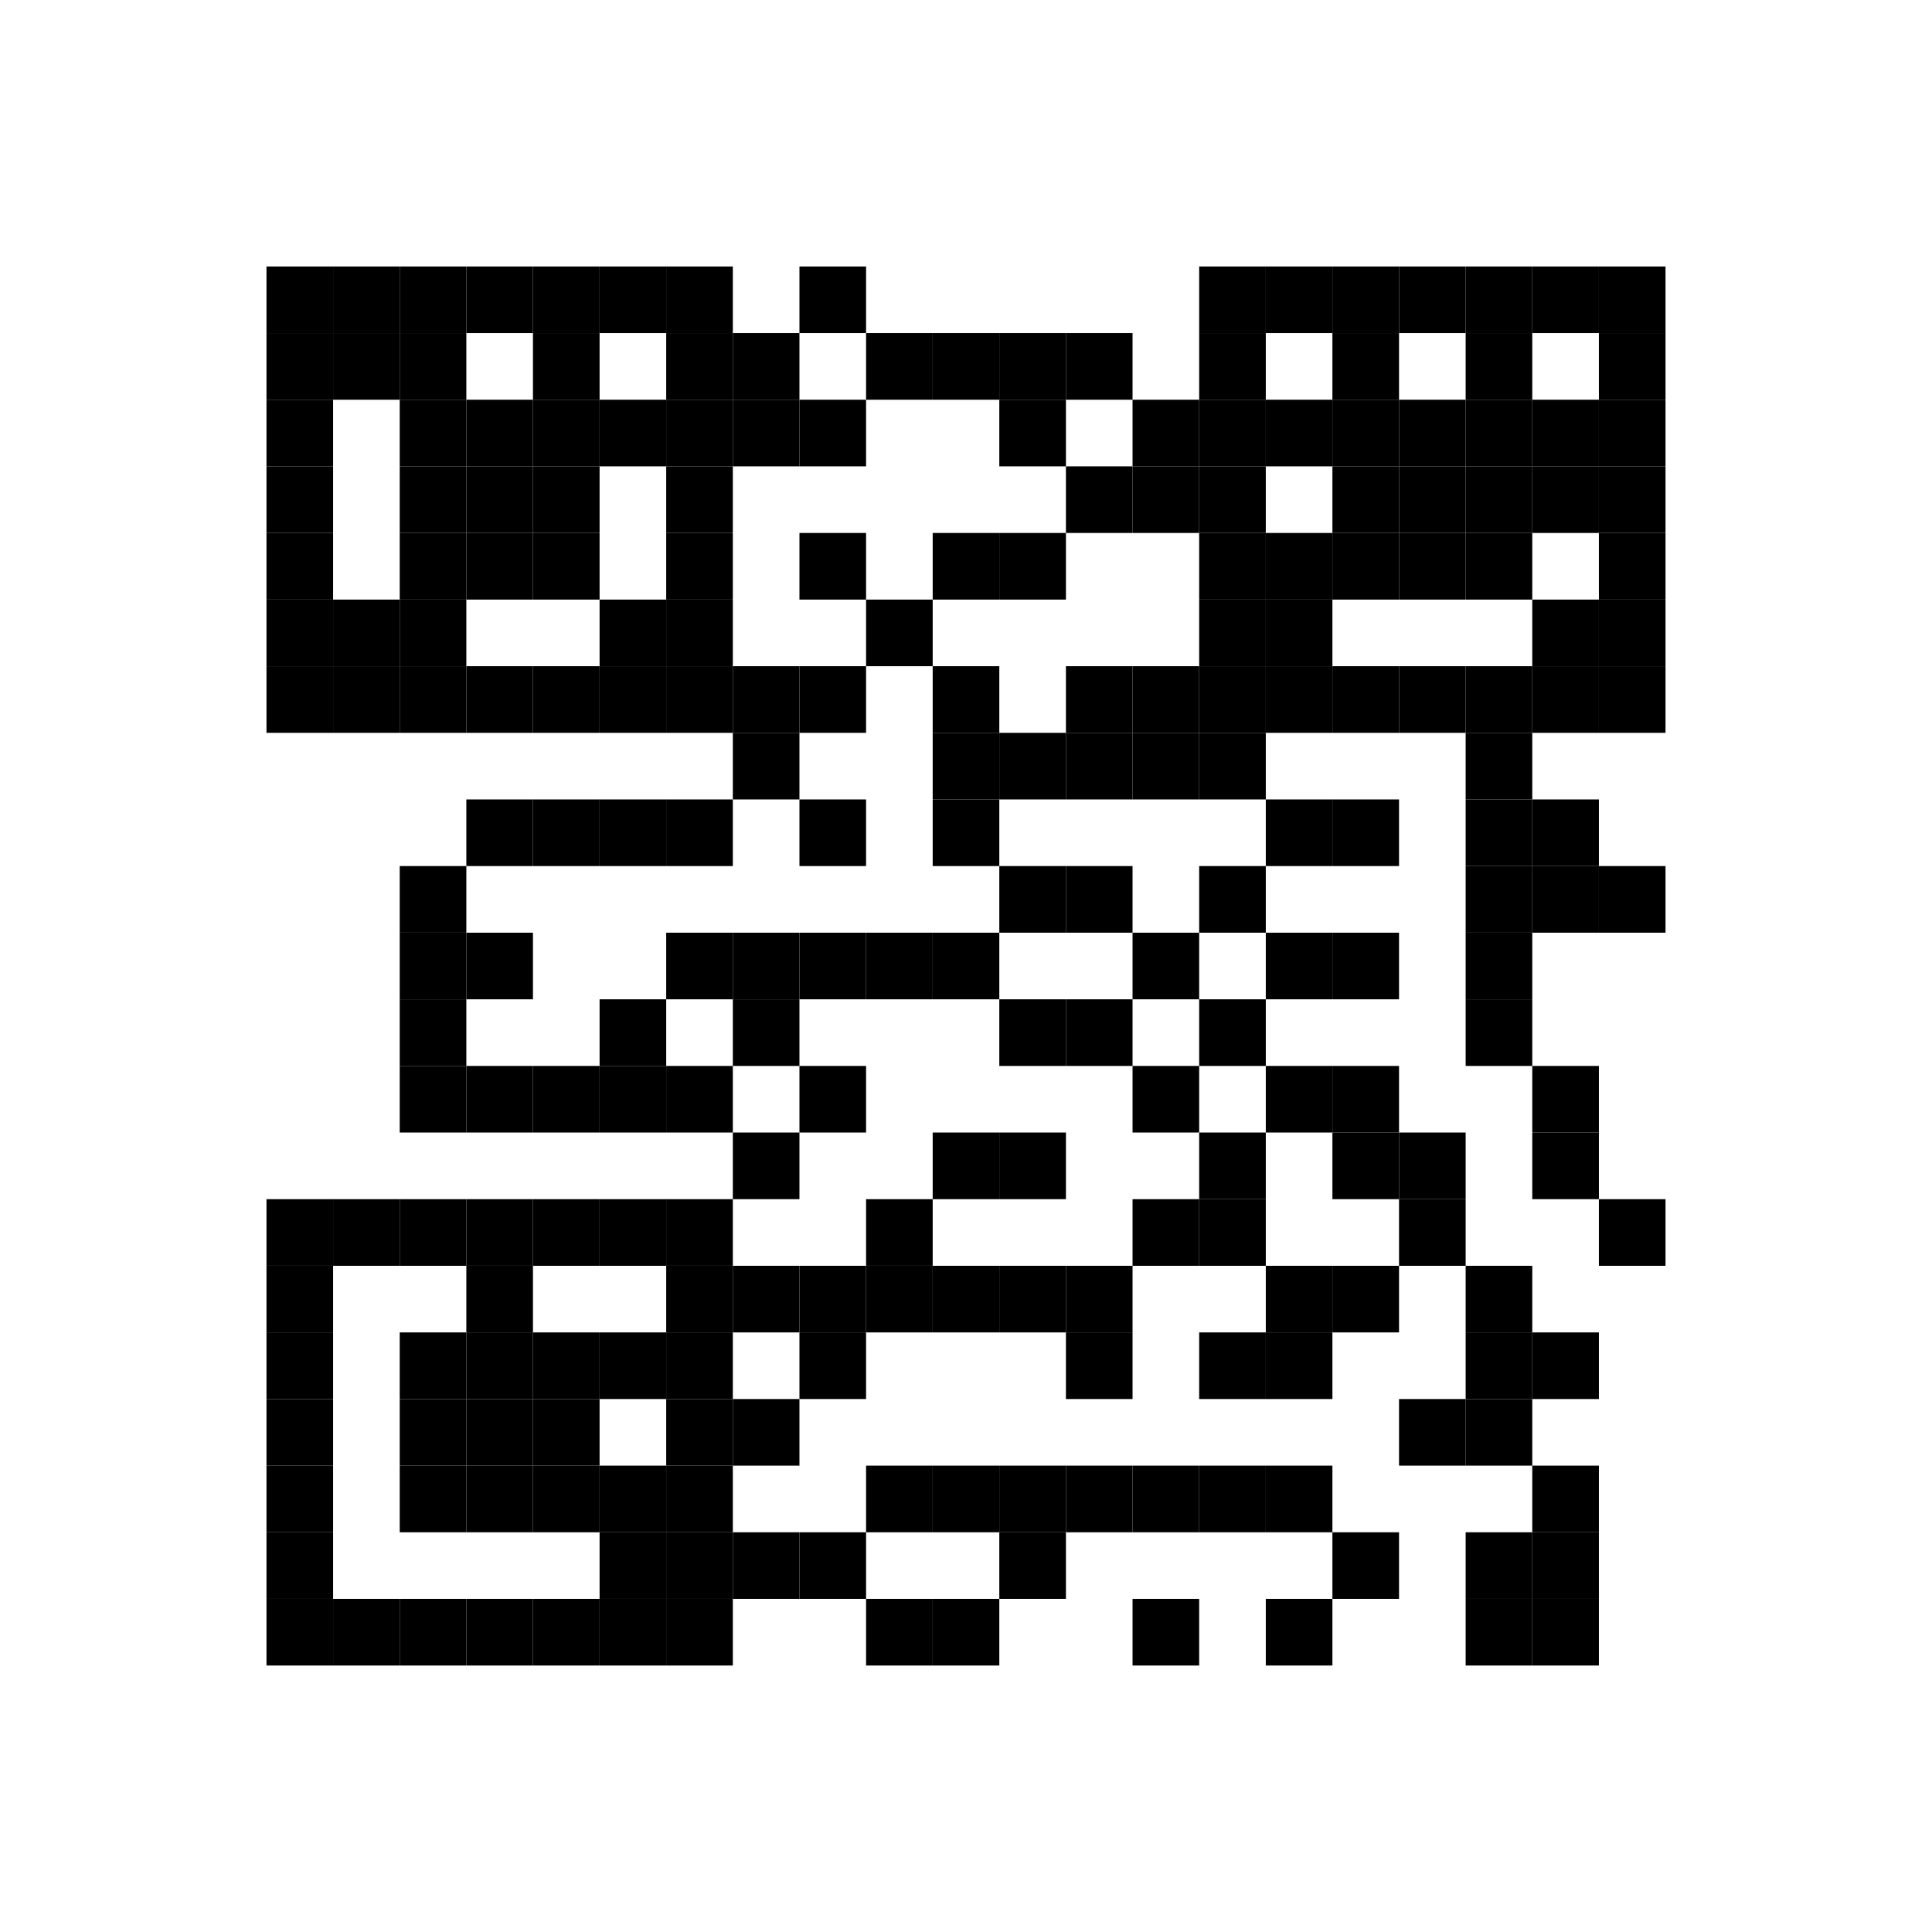 <?xml version="1.0" encoding="UTF-8"?><svg xmlns="http://www.w3.org/2000/svg" width="174" height="174" viewBox="0 0 174 174"><rect width="100%" height="100%" fill="#ffffff"/><rect x="24" y="24" width="6" height="6" fill="#000"/><rect x="30" y="24" width="6" height="6" fill="#000"/><rect x="36" y="24" width="6" height="6" fill="#000"/><rect x="42" y="24" width="6" height="6" fill="#000"/><rect x="48" y="24" width="6" height="6" fill="#000"/><rect x="54" y="24" width="6" height="6" fill="#000"/><rect x="60" y="24" width="6" height="6" fill="#000"/><rect x="72" y="24" width="6" height="6" fill="#000"/><rect x="108" y="24" width="6" height="6" fill="#000"/><rect x="114" y="24" width="6" height="6" fill="#000"/><rect x="120" y="24" width="6" height="6" fill="#000"/><rect x="126" y="24" width="6" height="6" fill="#000"/><rect x="132" y="24" width="6" height="6" fill="#000"/><rect x="138" y="24" width="6" height="6" fill="#000"/><rect x="144" y="24" width="6" height="6" fill="#000"/><rect x="24" y="30" width="6" height="6" fill="#000"/><rect x="30" y="30" width="6" height="6" fill="#000"/><rect x="36" y="30" width="6" height="6" fill="#000"/><rect x="48" y="30" width="6" height="6" fill="#000"/><rect x="60" y="30" width="6" height="6" fill="#000"/><rect x="66" y="30" width="6" height="6" fill="#000"/><rect x="78" y="30" width="6" height="6" fill="#000"/><rect x="84" y="30" width="6" height="6" fill="#000"/><rect x="90" y="30" width="6" height="6" fill="#000"/><rect x="96" y="30" width="6" height="6" fill="#000"/><rect x="108" y="30" width="6" height="6" fill="#000"/><rect x="120" y="30" width="6" height="6" fill="#000"/><rect x="132" y="30" width="6" height="6" fill="#000"/><rect x="144" y="30" width="6" height="6" fill="#000"/><rect x="24" y="36" width="6" height="6" fill="#000"/><rect x="36" y="36" width="6" height="6" fill="#000"/><rect x="42" y="36" width="6" height="6" fill="#000"/><rect x="48" y="36" width="6" height="6" fill="#000"/><rect x="54" y="36" width="6" height="6" fill="#000"/><rect x="60" y="36" width="6" height="6" fill="#000"/><rect x="66" y="36" width="6" height="6" fill="#000"/><rect x="72" y="36" width="6" height="6" fill="#000"/><rect x="90" y="36" width="6" height="6" fill="#000"/><rect x="102" y="36" width="6" height="6" fill="#000"/><rect x="108" y="36" width="6" height="6" fill="#000"/><rect x="114" y="36" width="6" height="6" fill="#000"/><rect x="120" y="36" width="6" height="6" fill="#000"/><rect x="126" y="36" width="6" height="6" fill="#000"/><rect x="132" y="36" width="6" height="6" fill="#000"/><rect x="138" y="36" width="6" height="6" fill="#000"/><rect x="144" y="36" width="6" height="6" fill="#000"/><rect x="24" y="42" width="6" height="6" fill="#000"/><rect x="36" y="42" width="6" height="6" fill="#000"/><rect x="42" y="42" width="6" height="6" fill="#000"/><rect x="48" y="42" width="6" height="6" fill="#000"/><rect x="60" y="42" width="6" height="6" fill="#000"/><rect x="96" y="42" width="6" height="6" fill="#000"/><rect x="102" y="42" width="6" height="6" fill="#000"/><rect x="108" y="42" width="6" height="6" fill="#000"/><rect x="120" y="42" width="6" height="6" fill="#000"/><rect x="126" y="42" width="6" height="6" fill="#000"/><rect x="132" y="42" width="6" height="6" fill="#000"/><rect x="138" y="42" width="6" height="6" fill="#000"/><rect x="144" y="42" width="6" height="6" fill="#000"/><rect x="24" y="48" width="6" height="6" fill="#000"/><rect x="36" y="48" width="6" height="6" fill="#000"/><rect x="42" y="48" width="6" height="6" fill="#000"/><rect x="48" y="48" width="6" height="6" fill="#000"/><rect x="60" y="48" width="6" height="6" fill="#000"/><rect x="72" y="48" width="6" height="6" fill="#000"/><rect x="84" y="48" width="6" height="6" fill="#000"/><rect x="90" y="48" width="6" height="6" fill="#000"/><rect x="108" y="48" width="6" height="6" fill="#000"/><rect x="114" y="48" width="6" height="6" fill="#000"/><rect x="120" y="48" width="6" height="6" fill="#000"/><rect x="126" y="48" width="6" height="6" fill="#000"/><rect x="132" y="48" width="6" height="6" fill="#000"/><rect x="144" y="48" width="6" height="6" fill="#000"/><rect x="24" y="54" width="6" height="6" fill="#000"/><rect x="30" y="54" width="6" height="6" fill="#000"/><rect x="36" y="54" width="6" height="6" fill="#000"/><rect x="54" y="54" width="6" height="6" fill="#000"/><rect x="60" y="54" width="6" height="6" fill="#000"/><rect x="78" y="54" width="6" height="6" fill="#000"/><rect x="108" y="54" width="6" height="6" fill="#000"/><rect x="114" y="54" width="6" height="6" fill="#000"/><rect x="138" y="54" width="6" height="6" fill="#000"/><rect x="144" y="54" width="6" height="6" fill="#000"/><rect x="24" y="60" width="6" height="6" fill="#000"/><rect x="30" y="60" width="6" height="6" fill="#000"/><rect x="36" y="60" width="6" height="6" fill="#000"/><rect x="42" y="60" width="6" height="6" fill="#000"/><rect x="48" y="60" width="6" height="6" fill="#000"/><rect x="54" y="60" width="6" height="6" fill="#000"/><rect x="60" y="60" width="6" height="6" fill="#000"/><rect x="66" y="60" width="6" height="6" fill="#000"/><rect x="72" y="60" width="6" height="6" fill="#000"/><rect x="84" y="60" width="6" height="6" fill="#000"/><rect x="96" y="60" width="6" height="6" fill="#000"/><rect x="102" y="60" width="6" height="6" fill="#000"/><rect x="108" y="60" width="6" height="6" fill="#000"/><rect x="114" y="60" width="6" height="6" fill="#000"/><rect x="120" y="60" width="6" height="6" fill="#000"/><rect x="126" y="60" width="6" height="6" fill="#000"/><rect x="132" y="60" width="6" height="6" fill="#000"/><rect x="138" y="60" width="6" height="6" fill="#000"/><rect x="144" y="60" width="6" height="6" fill="#000"/><rect x="66" y="66" width="6" height="6" fill="#000"/><rect x="84" y="66" width="6" height="6" fill="#000"/><rect x="90" y="66" width="6" height="6" fill="#000"/><rect x="96" y="66" width="6" height="6" fill="#000"/><rect x="102" y="66" width="6" height="6" fill="#000"/><rect x="108" y="66" width="6" height="6" fill="#000"/><rect x="132" y="66" width="6" height="6" fill="#000"/><rect x="42" y="72" width="6" height="6" fill="#000"/><rect x="48" y="72" width="6" height="6" fill="#000"/><rect x="54" y="72" width="6" height="6" fill="#000"/><rect x="60" y="72" width="6" height="6" fill="#000"/><rect x="72" y="72" width="6" height="6" fill="#000"/><rect x="84" y="72" width="6" height="6" fill="#000"/><rect x="114" y="72" width="6" height="6" fill="#000"/><rect x="120" y="72" width="6" height="6" fill="#000"/><rect x="132" y="72" width="6" height="6" fill="#000"/><rect x="138" y="72" width="6" height="6" fill="#000"/><rect x="36" y="78" width="6" height="6" fill="#000"/><rect x="90" y="78" width="6" height="6" fill="#000"/><rect x="96" y="78" width="6" height="6" fill="#000"/><rect x="108" y="78" width="6" height="6" fill="#000"/><rect x="132" y="78" width="6" height="6" fill="#000"/><rect x="138" y="78" width="6" height="6" fill="#000"/><rect x="144" y="78" width="6" height="6" fill="#000"/><rect x="36" y="84" width="6" height="6" fill="#000"/><rect x="42" y="84" width="6" height="6" fill="#000"/><rect x="60" y="84" width="6" height="6" fill="#000"/><rect x="66" y="84" width="6" height="6" fill="#000"/><rect x="72" y="84" width="6" height="6" fill="#000"/><rect x="78" y="84" width="6" height="6" fill="#000"/><rect x="84" y="84" width="6" height="6" fill="#000"/><rect x="102" y="84" width="6" height="6" fill="#000"/><rect x="114" y="84" width="6" height="6" fill="#000"/><rect x="120" y="84" width="6" height="6" fill="#000"/><rect x="132" y="84" width="6" height="6" fill="#000"/><rect x="36" y="90" width="6" height="6" fill="#000"/><rect x="54" y="90" width="6" height="6" fill="#000"/><rect x="66" y="90" width="6" height="6" fill="#000"/><rect x="90" y="90" width="6" height="6" fill="#000"/><rect x="96" y="90" width="6" height="6" fill="#000"/><rect x="108" y="90" width="6" height="6" fill="#000"/><rect x="132" y="90" width="6" height="6" fill="#000"/><rect x="36" y="96" width="6" height="6" fill="#000"/><rect x="42" y="96" width="6" height="6" fill="#000"/><rect x="48" y="96" width="6" height="6" fill="#000"/><rect x="54" y="96" width="6" height="6" fill="#000"/><rect x="60" y="96" width="6" height="6" fill="#000"/><rect x="72" y="96" width="6" height="6" fill="#000"/><rect x="102" y="96" width="6" height="6" fill="#000"/><rect x="114" y="96" width="6" height="6" fill="#000"/><rect x="120" y="96" width="6" height="6" fill="#000"/><rect x="138" y="96" width="6" height="6" fill="#000"/><rect x="66" y="102" width="6" height="6" fill="#000"/><rect x="84" y="102" width="6" height="6" fill="#000"/><rect x="90" y="102" width="6" height="6" fill="#000"/><rect x="108" y="102" width="6" height="6" fill="#000"/><rect x="120" y="102" width="6" height="6" fill="#000"/><rect x="126" y="102" width="6" height="6" fill="#000"/><rect x="138" y="102" width="6" height="6" fill="#000"/><rect x="24" y="108" width="6" height="6" fill="#000"/><rect x="30" y="108" width="6" height="6" fill="#000"/><rect x="36" y="108" width="6" height="6" fill="#000"/><rect x="42" y="108" width="6" height="6" fill="#000"/><rect x="48" y="108" width="6" height="6" fill="#000"/><rect x="54" y="108" width="6" height="6" fill="#000"/><rect x="60" y="108" width="6" height="6" fill="#000"/><rect x="78" y="108" width="6" height="6" fill="#000"/><rect x="102" y="108" width="6" height="6" fill="#000"/><rect x="108" y="108" width="6" height="6" fill="#000"/><rect x="126" y="108" width="6" height="6" fill="#000"/><rect x="144" y="108" width="6" height="6" fill="#000"/><rect x="24" y="114" width="6" height="6" fill="#000"/><rect x="42" y="114" width="6" height="6" fill="#000"/><rect x="60" y="114" width="6" height="6" fill="#000"/><rect x="66" y="114" width="6" height="6" fill="#000"/><rect x="72" y="114" width="6" height="6" fill="#000"/><rect x="78" y="114" width="6" height="6" fill="#000"/><rect x="84" y="114" width="6" height="6" fill="#000"/><rect x="90" y="114" width="6" height="6" fill="#000"/><rect x="96" y="114" width="6" height="6" fill="#000"/><rect x="114" y="114" width="6" height="6" fill="#000"/><rect x="120" y="114" width="6" height="6" fill="#000"/><rect x="132" y="114" width="6" height="6" fill="#000"/><rect x="24" y="120" width="6" height="6" fill="#000"/><rect x="36" y="120" width="6" height="6" fill="#000"/><rect x="42" y="120" width="6" height="6" fill="#000"/><rect x="48" y="120" width="6" height="6" fill="#000"/><rect x="54" y="120" width="6" height="6" fill="#000"/><rect x="60" y="120" width="6" height="6" fill="#000"/><rect x="72" y="120" width="6" height="6" fill="#000"/><rect x="96" y="120" width="6" height="6" fill="#000"/><rect x="108" y="120" width="6" height="6" fill="#000"/><rect x="114" y="120" width="6" height="6" fill="#000"/><rect x="132" y="120" width="6" height="6" fill="#000"/><rect x="138" y="120" width="6" height="6" fill="#000"/><rect x="24" y="126" width="6" height="6" fill="#000"/><rect x="36" y="126" width="6" height="6" fill="#000"/><rect x="42" y="126" width="6" height="6" fill="#000"/><rect x="48" y="126" width="6" height="6" fill="#000"/><rect x="60" y="126" width="6" height="6" fill="#000"/><rect x="66" y="126" width="6" height="6" fill="#000"/><rect x="126" y="126" width="6" height="6" fill="#000"/><rect x="132" y="126" width="6" height="6" fill="#000"/><rect x="24" y="132" width="6" height="6" fill="#000"/><rect x="36" y="132" width="6" height="6" fill="#000"/><rect x="42" y="132" width="6" height="6" fill="#000"/><rect x="48" y="132" width="6" height="6" fill="#000"/><rect x="54" y="132" width="6" height="6" fill="#000"/><rect x="60" y="132" width="6" height="6" fill="#000"/><rect x="78" y="132" width="6" height="6" fill="#000"/><rect x="84" y="132" width="6" height="6" fill="#000"/><rect x="90" y="132" width="6" height="6" fill="#000"/><rect x="96" y="132" width="6" height="6" fill="#000"/><rect x="102" y="132" width="6" height="6" fill="#000"/><rect x="108" y="132" width="6" height="6" fill="#000"/><rect x="114" y="132" width="6" height="6" fill="#000"/><rect x="138" y="132" width="6" height="6" fill="#000"/><rect x="24" y="138" width="6" height="6" fill="#000"/><rect x="54" y="138" width="6" height="6" fill="#000"/><rect x="60" y="138" width="6" height="6" fill="#000"/><rect x="66" y="138" width="6" height="6" fill="#000"/><rect x="72" y="138" width="6" height="6" fill="#000"/><rect x="90" y="138" width="6" height="6" fill="#000"/><rect x="120" y="138" width="6" height="6" fill="#000"/><rect x="132" y="138" width="6" height="6" fill="#000"/><rect x="138" y="138" width="6" height="6" fill="#000"/><rect x="24" y="144" width="6" height="6" fill="#000"/><rect x="30" y="144" width="6" height="6" fill="#000"/><rect x="36" y="144" width="6" height="6" fill="#000"/><rect x="42" y="144" width="6" height="6" fill="#000"/><rect x="48" y="144" width="6" height="6" fill="#000"/><rect x="54" y="144" width="6" height="6" fill="#000"/><rect x="60" y="144" width="6" height="6" fill="#000"/><rect x="78" y="144" width="6" height="6" fill="#000"/><rect x="84" y="144" width="6" height="6" fill="#000"/><rect x="102" y="144" width="6" height="6" fill="#000"/><rect x="114" y="144" width="6" height="6" fill="#000"/><rect x="132" y="144" width="6" height="6" fill="#000"/><rect x="138" y="144" width="6" height="6" fill="#000"/></svg>